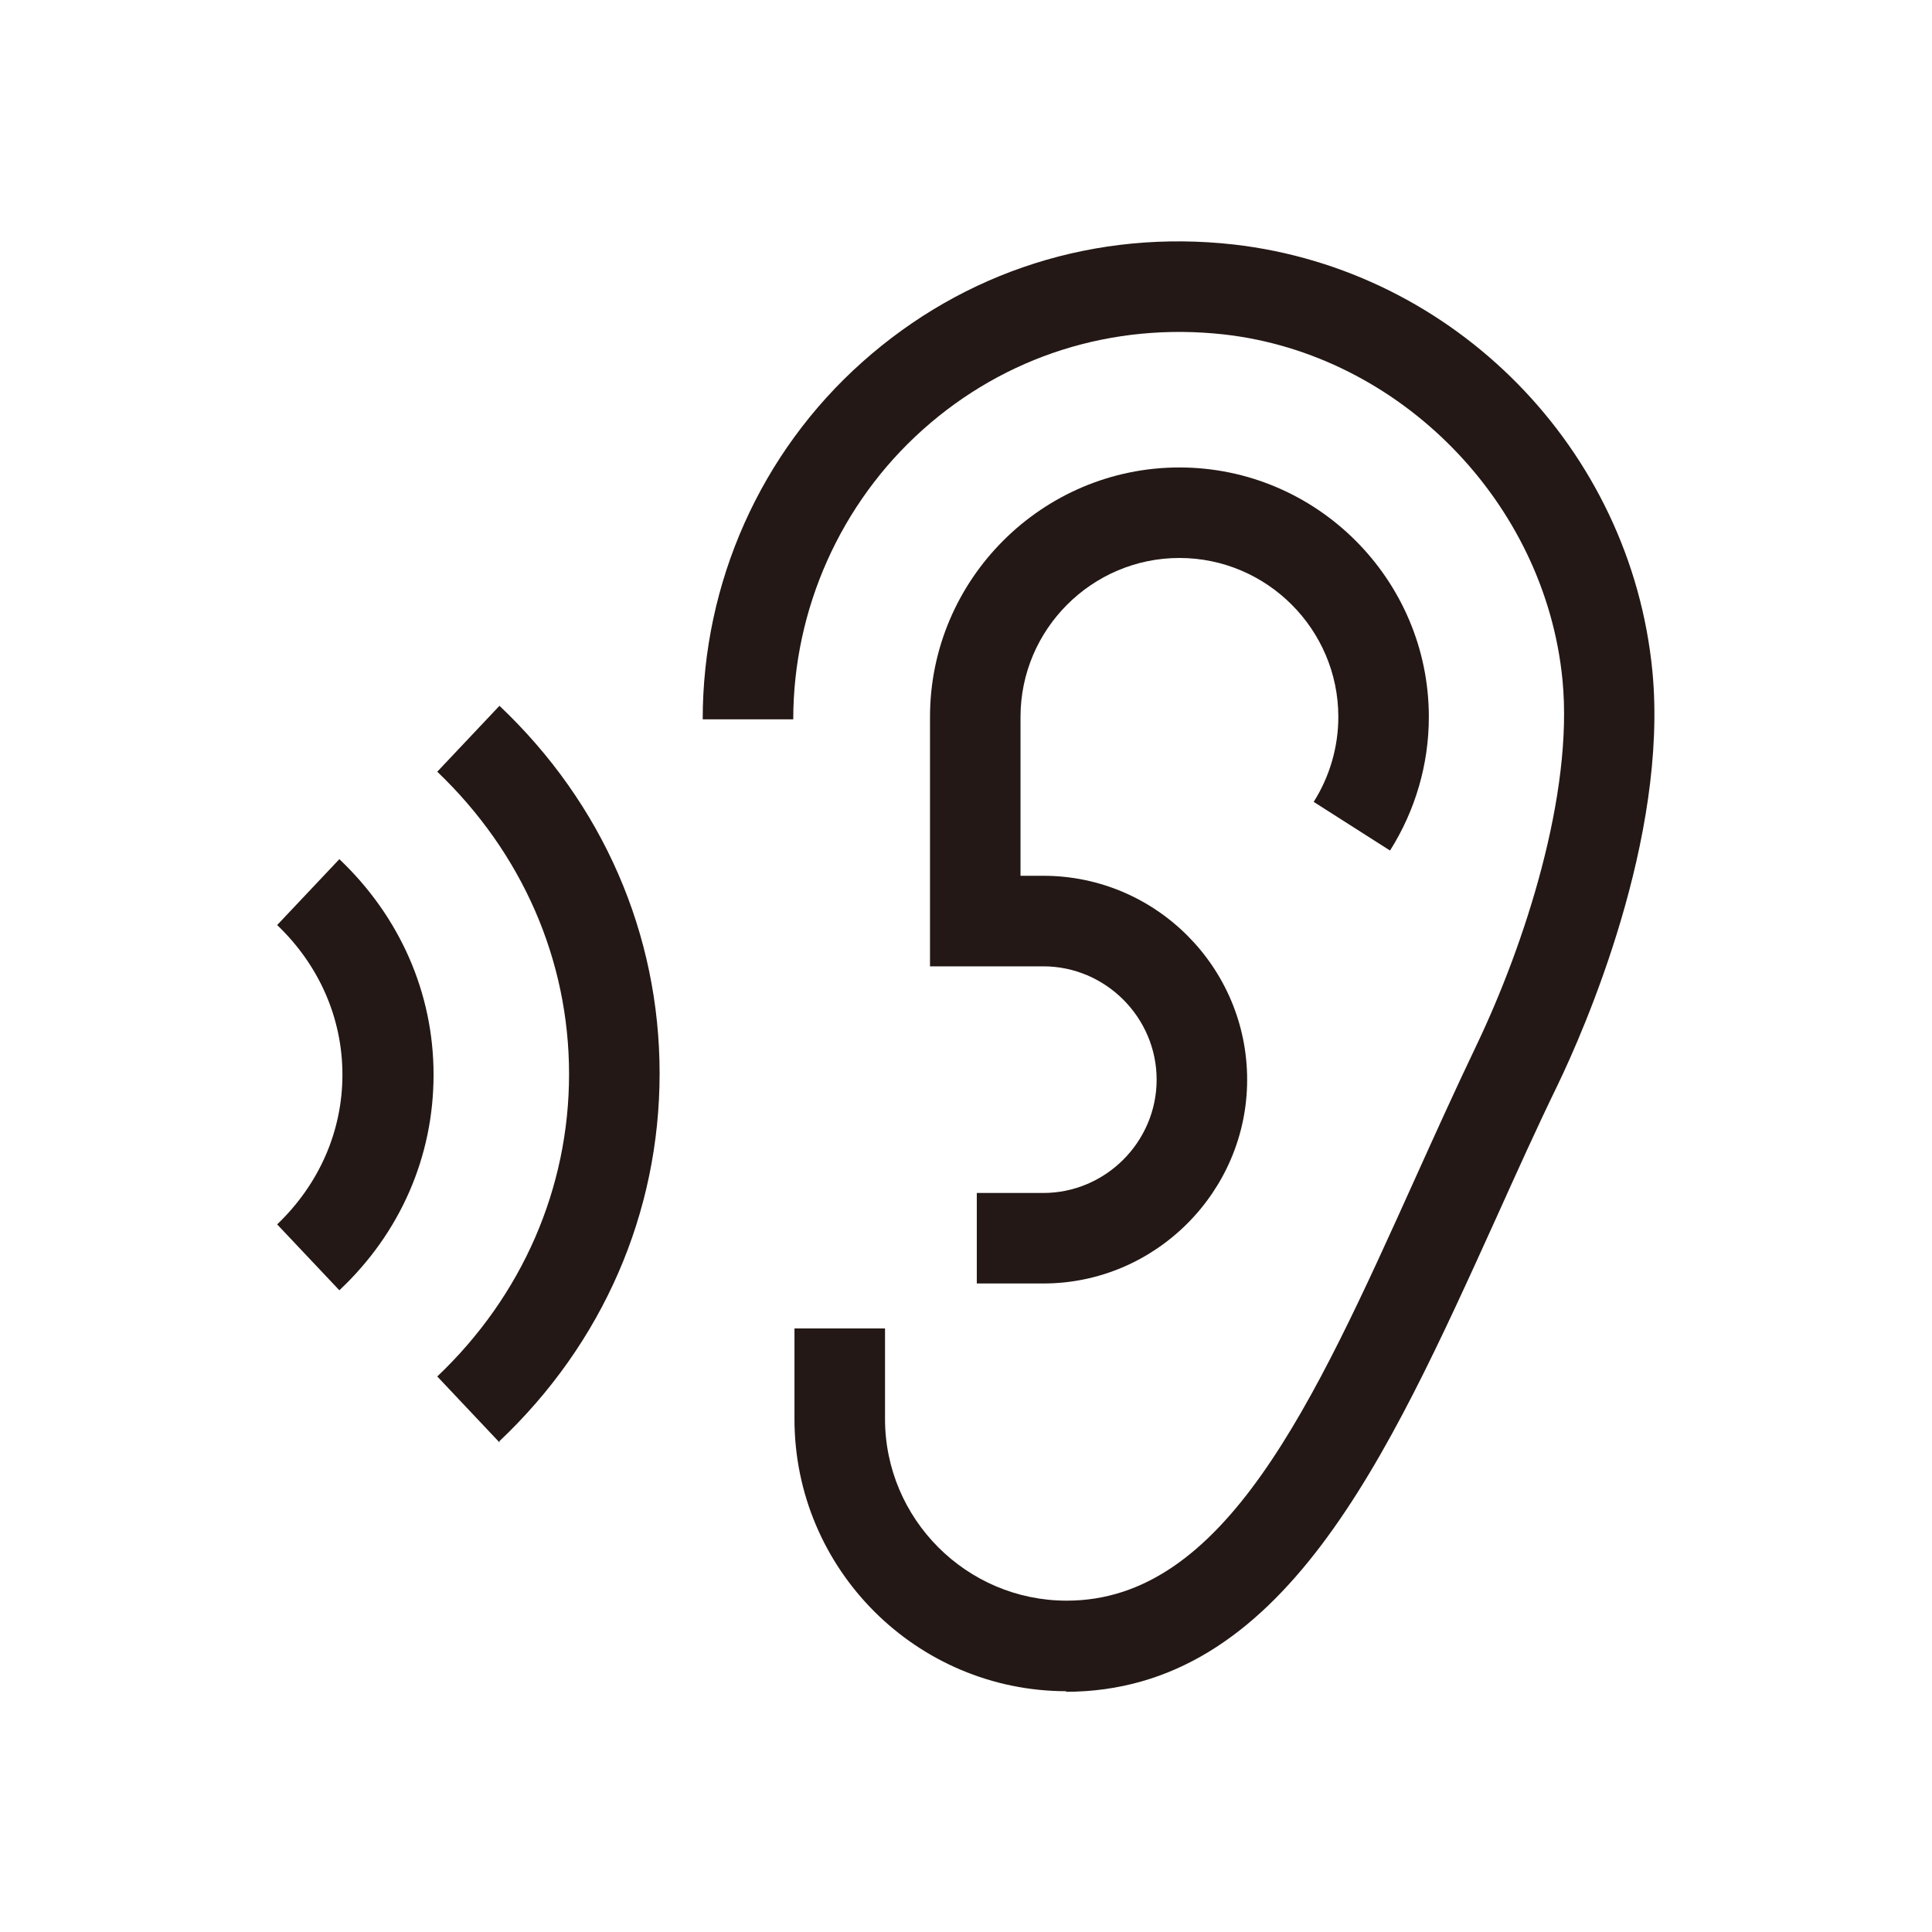 <svg width="46" height="46" viewBox="0 0 46 46" fill="none" xmlns="http://www.w3.org/2000/svg">
<g clip-path="url(#clip0_208_30)">
<path d="M25.398 40.267C21.82 40.267 18.916 37.363 18.916 33.785V31.63H21.072V33.785C21.072 36.161 23.008 38.111 25.398 38.111C29.152 38.111 31.263 33.448 33.697 28.052C34.167 27.011 34.651 25.94 35.149 24.899C36.307 22.479 37.466 18.901 37.202 16.189C36.791 11.966 33.331 8.432 29.137 7.962C26.483 7.669 23.931 8.476 21.966 10.235C20.016 11.98 18.887 14.502 18.887 17.127H16.731C16.731 13.872 18.11 10.778 20.529 8.622C22.963 6.452 26.102 5.455 29.372 5.821C34.636 6.423 38.83 10.69 39.343 15.983C39.724 19.957 37.715 24.532 37.085 25.837C36.586 26.864 36.117 27.905 35.648 28.946C33.008 34.768 30.53 40.281 25.368 40.281" fill="#231815"/>
<path d="M11.892 34.343L10.411 32.773C12.435 30.852 13.549 28.286 13.549 25.574C13.549 22.861 12.435 20.309 10.411 18.374L11.892 16.805C14.356 19.136 15.705 22.245 15.705 25.559C15.705 28.873 14.356 31.982 11.892 34.313" fill="#231815"/>
<path d="M8.08 30.721L6.599 29.152C7.596 28.198 8.153 26.937 8.153 25.588C8.153 24.239 7.596 22.978 6.599 22.025L8.08 20.456C9.517 21.82 10.323 23.638 10.323 25.588C10.323 27.539 9.531 29.357 8.08 30.721Z" fill="#231815"/>
<path d="M24.841 30.559H23.257V28.404H24.841C26.322 28.404 27.539 27.187 27.539 25.706C27.539 24.225 26.322 23.008 24.841 23.008H22.143V17.069C22.143 13.799 24.811 11.13 28.081 11.13C31.351 11.13 34.02 13.799 34.02 17.069C34.02 18.198 33.698 19.298 33.096 20.251L31.278 19.092C31.659 18.491 31.865 17.787 31.865 17.069C31.865 14.986 30.164 13.285 28.081 13.285C25.999 13.285 24.298 14.986 24.298 17.069V20.852H24.841C27.524 20.852 29.694 23.037 29.694 25.706C29.694 28.374 27.509 30.559 24.841 30.559Z" fill="#231815"/>
</g>
<defs>
<clipPath id="clip0_208_30">
<rect width="46" height="46" fill="white"/>
</clipPath>
</defs>
</svg>
